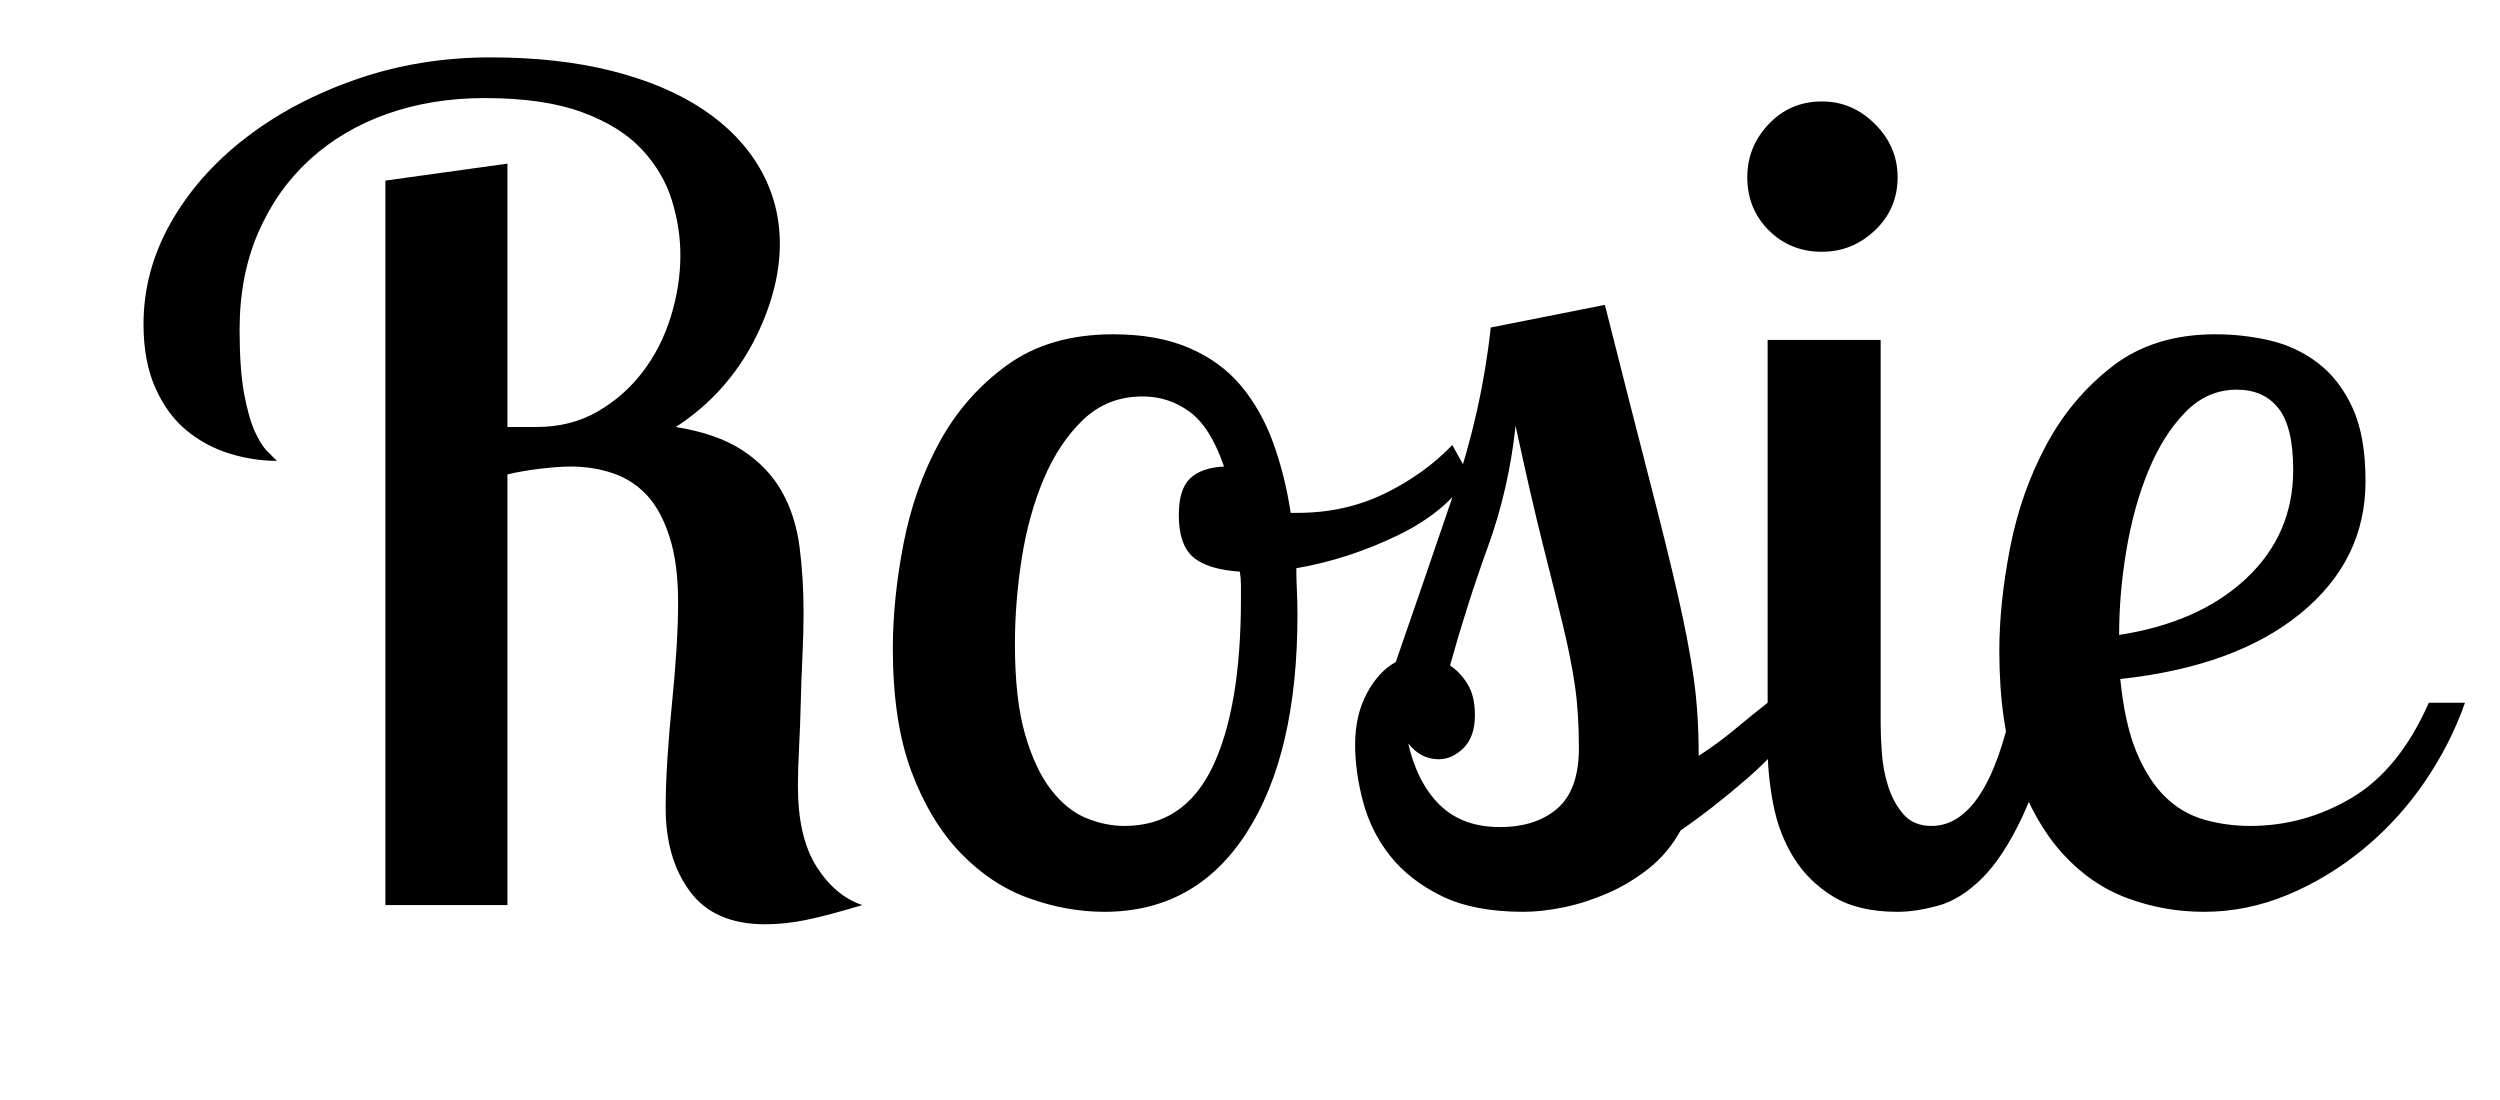 <svg xmlns="http://www.w3.org/2000/svg" xml:space="preserve" width="944.882" viewBox="0 0 944.882 415.748"><title>Vinyl Lettering, Black Vinyl. Fixing Method: Self Adhesive</title><path fill="none" d="M-472.441-207.874h944.882v415.748h-944.882z" class="shadowbase preview" style="stroke:none;stroke-width:0;stroke-dasharray:none;stroke-linecap:butt;stroke-dashoffset:0;stroke-linejoin:miter;stroke-miterlimit:4;fill:#fff;fill-opacity:0;fill-rule:nonzero;opacity:1" transform="translate(472.441 207.874)"/><g clip-path="url(#a)"><g transform="translate(472.441 207.874)"><clipPath id="a"><path d="M0 0h944.882v415.748H0z"/></clipPath><path fill="none" d="M-472.441-207.874h944.882v415.748h-944.882z" class="base" style="stroke:#fff;stroke-opacity:0;stroke-width:0;stroke-dasharray:none;stroke-linecap:butt;stroke-dashoffset:0;stroke-linejoin:miter;stroke-miterlimit:4;fill:#fff;fill-opacity:0;fill-rule:nonzero;opacity:1"/></g></g><g clip-path="url(#b)"><g transform="translate(472.441 207.874)"><clipPath id="b"><path d="M0 0h944.882v415.748H0z"/></clipPath><path d="m-326.78-139.62 46.13-6.41v99.53h11.11q12.81 0 22.85-5.77t17.09-14.95q7.04-9.18 10.68-20.93 3.63-11.75 3.63-23.28 0-10.25-3.21-20.72-3.2-10.46-11.32-19.22-8.11-8.76-22.64-14.1-14.52-5.34-36.73-5.34-20.08 0-36.95 5.98-16.88 5.98-29.26 17.3-12.39 11.32-19.44 27.56-7.05 16.23-7.05 36.73 0 14.95 1.71 24.14 1.71 9.18 4.06 14.31 2.35 5.12 4.7 7.47l3.63 3.63q-8.97 0-17.94-2.77-8.97-2.78-16.24-8.76-7.26-5.98-11.74-16.02-4.49-10.04-4.49-24.13 0-20.08 10.25-38.24 10.26-18.15 28.2-32.03 17.94-13.89 41.86-22.22t50.83-8.33q25.63 0 45.92 5.13t34.39 14.52q14.1 9.4 21.57 22.43 7.48 13.03 7.48 28.41 0 8.97-2.57 18.37-2.56 9.39-7.47 18.79t-12.18 17.51q-7.26 8.12-17.08 14.53 15.8 2.56 25.41 8.97 9.62 6.41 14.74 15.59 5.13 9.18 6.62 20.93 1.5 11.75 1.5 24.56 0 7.69-.43 16.66t-.64 17.73-.64 16.87q-.43 8.12-.43 14.53 0 19.22 7.05 30.33 7.05 11.1 17.3 14.52-12.81 3.85-20.93 5.55-8.12 1.71-15.81 1.71-19.22 0-28.4-12.39-9.19-12.38-9.19-31.61 0-8.11.64-18.36.64-10.26 1.71-20.72 1.07-10.47 1.71-20.51.64-10.03.64-18.15 0-14.52-3.2-24.56-3.21-10.04-8.54-15.81-5.34-5.76-12.82-8.33-7.48-2.56-16.02-2.56-4.7 0-11.75.85-7.04.86-12.17 2.14v162.75h-46.13zm275.09 58.09q16.66 0 28.62 5.13 11.96 5.12 19.65 14.31 7.69 9.18 12.18 21.57 4.48 12.39 6.62 26.48h2.56q17.94 0 32.89-7.26t25.63-18.37l6.41 11.54Q74.33-14.46 55.75-5.49 37.16 3.48 17.51 6.89q0 4.28.22 8.55.21 4.27.21 8.97 0 52.54-19.22 82.44t-53.82 29.9q-14.1 0-28.41-5.12-14.31-5.13-25.85-17.09-11.53-11.96-18.58-30.76-7.05-18.79-7.05-46.56 0-18.79 4.06-39.72t13.67-38.45q9.61-17.51 25.63-29.05 16.02-11.53 39.94-11.53m4.27 185.82q22.64 0 33.32-22.43Q-3.42 59.44-3.42 18.43V13.3q0-2.56-.42-5.12-12.39-.86-17.73-5.56t-5.34-15.8q0-9.83 4.27-13.89 4.27-4.05 12.82-4.48-5.13-14.95-13.03-20.72-7.91-5.77-17.73-5.77-13.24 0-22.43 8.76-9.18 8.76-14.95 22.43t-8.33 30.11q-2.56 16.45-2.56 32.25 0 20.94 3.84 34.18 3.85 13.24 9.83 20.93t13.24 10.68 14.52 2.99m243.06-46.56h17.94q-12.38 17.08-25.41 28.4T162.75 106q-4.7 8.54-11.96 14.31-7.26 5.76-15.59 9.4-8.33 3.63-16.66 5.34-8.33 1.7-15.17 1.7-18.79 0-30.96-5.98-12.18-5.98-19.44-15.16-7.26-9.19-10.25-20.51t-2.99-21.57q0-11.1 4.48-19.43 4.49-8.33 10.89-11.75 11.11-32.04 21.79-63.44 10.68-31.39 14.1-63l43.14-8.55Q144.38-52.05 151-26.42q6.63 25.63 10.68 43.35 4.06 17.73 5.98 31.19 1.93 13.45 1.93 29.68 7.26-4.69 13.67-10.03 6.4-5.34 12.38-10.04m-71.33 17.08q0-13.24-1.5-23.49-1.49-10.25-4.48-22.64t-7.48-30.12q-4.48-17.72-10.47-45.49-2.56 23.92-10.46 45.71-7.9 21.78-14.31 44.85 3.84 2.56 6.62 7.05 2.78 4.48 2.78 11.75 0 8.11-4.27 12.38-4.28 4.28-9.4 4.28-6.84 0-11.54-5.98 3.42 14.95 11.96 23.28 8.55 8.33 22.64 8.33 13.67 0 21.79-7.05t8.12-22.86m71.33-154.2h42.72V65.84q0 4.28.43 10.68.42 6.41 2.35 12.6 1.92 6.2 5.76 10.68 3.85 4.49 10.68 4.49 20.93 0 30.76-46.56h15.8q-4.69 26.91-11.96 42.5-7.26 15.59-15.37 23.71-8.12 8.12-16.66 10.46-8.55 2.35-15.38 2.35-14.95 0-24.35-5.76-9.4-5.77-14.95-14.74t-7.69-20.08q-2.14-11.1-2.14-21.36zm-7.69-61.52q0-11.53 8.12-20.07 8.12-8.55 20.08-8.55 11.53 0 20.07 8.55 8.55 8.54 8.55 20.07 0 11.96-8.55 20.08-8.54 8.12-20.07 8.12-11.96 0-20.08-8.12t-8.12-20.08M421.62-26q0 29.9-24.57 49.98-24.56 20.08-68.13 24.78 1.71 17.08 6.19 27.76 4.49 10.68 10.9 16.88 6.4 6.19 14.73 8.54t17.3 2.35q20.51 0 38.45-10.68t29.05-35.88h13.67q-5.56 15.8-15.38 30.11-9.83 14.31-23.07 25.21-13.24 10.89-28.62 17.3-15.38 6.4-31.61 6.4-14.95 0-28.83-5.12-13.89-5.13-24.57-16.88-10.67-11.74-17.3-30.54-6.62-18.79-6.62-46.13 0-17.94 4.06-38.87 4.06-20.94 13.67-38.88t25.2-29.9q15.6-11.96 38.66-11.96 10.68 0 20.72 2.35t18.16 8.54q8.11 6.2 13.02 16.88 4.92 10.68 4.92 27.76m-93.13 58.1q30.33-4.7 48.06-21.36t17.73-41.01q0-16.23-5.56-23.28-5.55-7.05-15.8-7.05-11.11 0-19.44 8.55-8.33 8.54-13.88 21.99-5.55 13.46-8.33 29.91-2.78 16.44-2.78 32.25" class="object text"/></g></g><g clip-path="url(#c)"><g transform="translate(472.441 207.874)"><clipPath id="c"><path d="M0 0h944.882v415.748H0z"/></clipPath><path fill="none" d="M-472.441-207.874h944.882v415.748h-944.882z" class="base borderdouble" style="stroke:#fff;stroke-opacity:0;stroke-width:0;stroke-dasharray:none;stroke-linecap:butt;stroke-dashoffset:0;stroke-linejoin:miter;stroke-miterlimit:4;fill:#fff;fill-opacity:0;fill-rule:nonzero;opacity:1"/></g></g></svg>